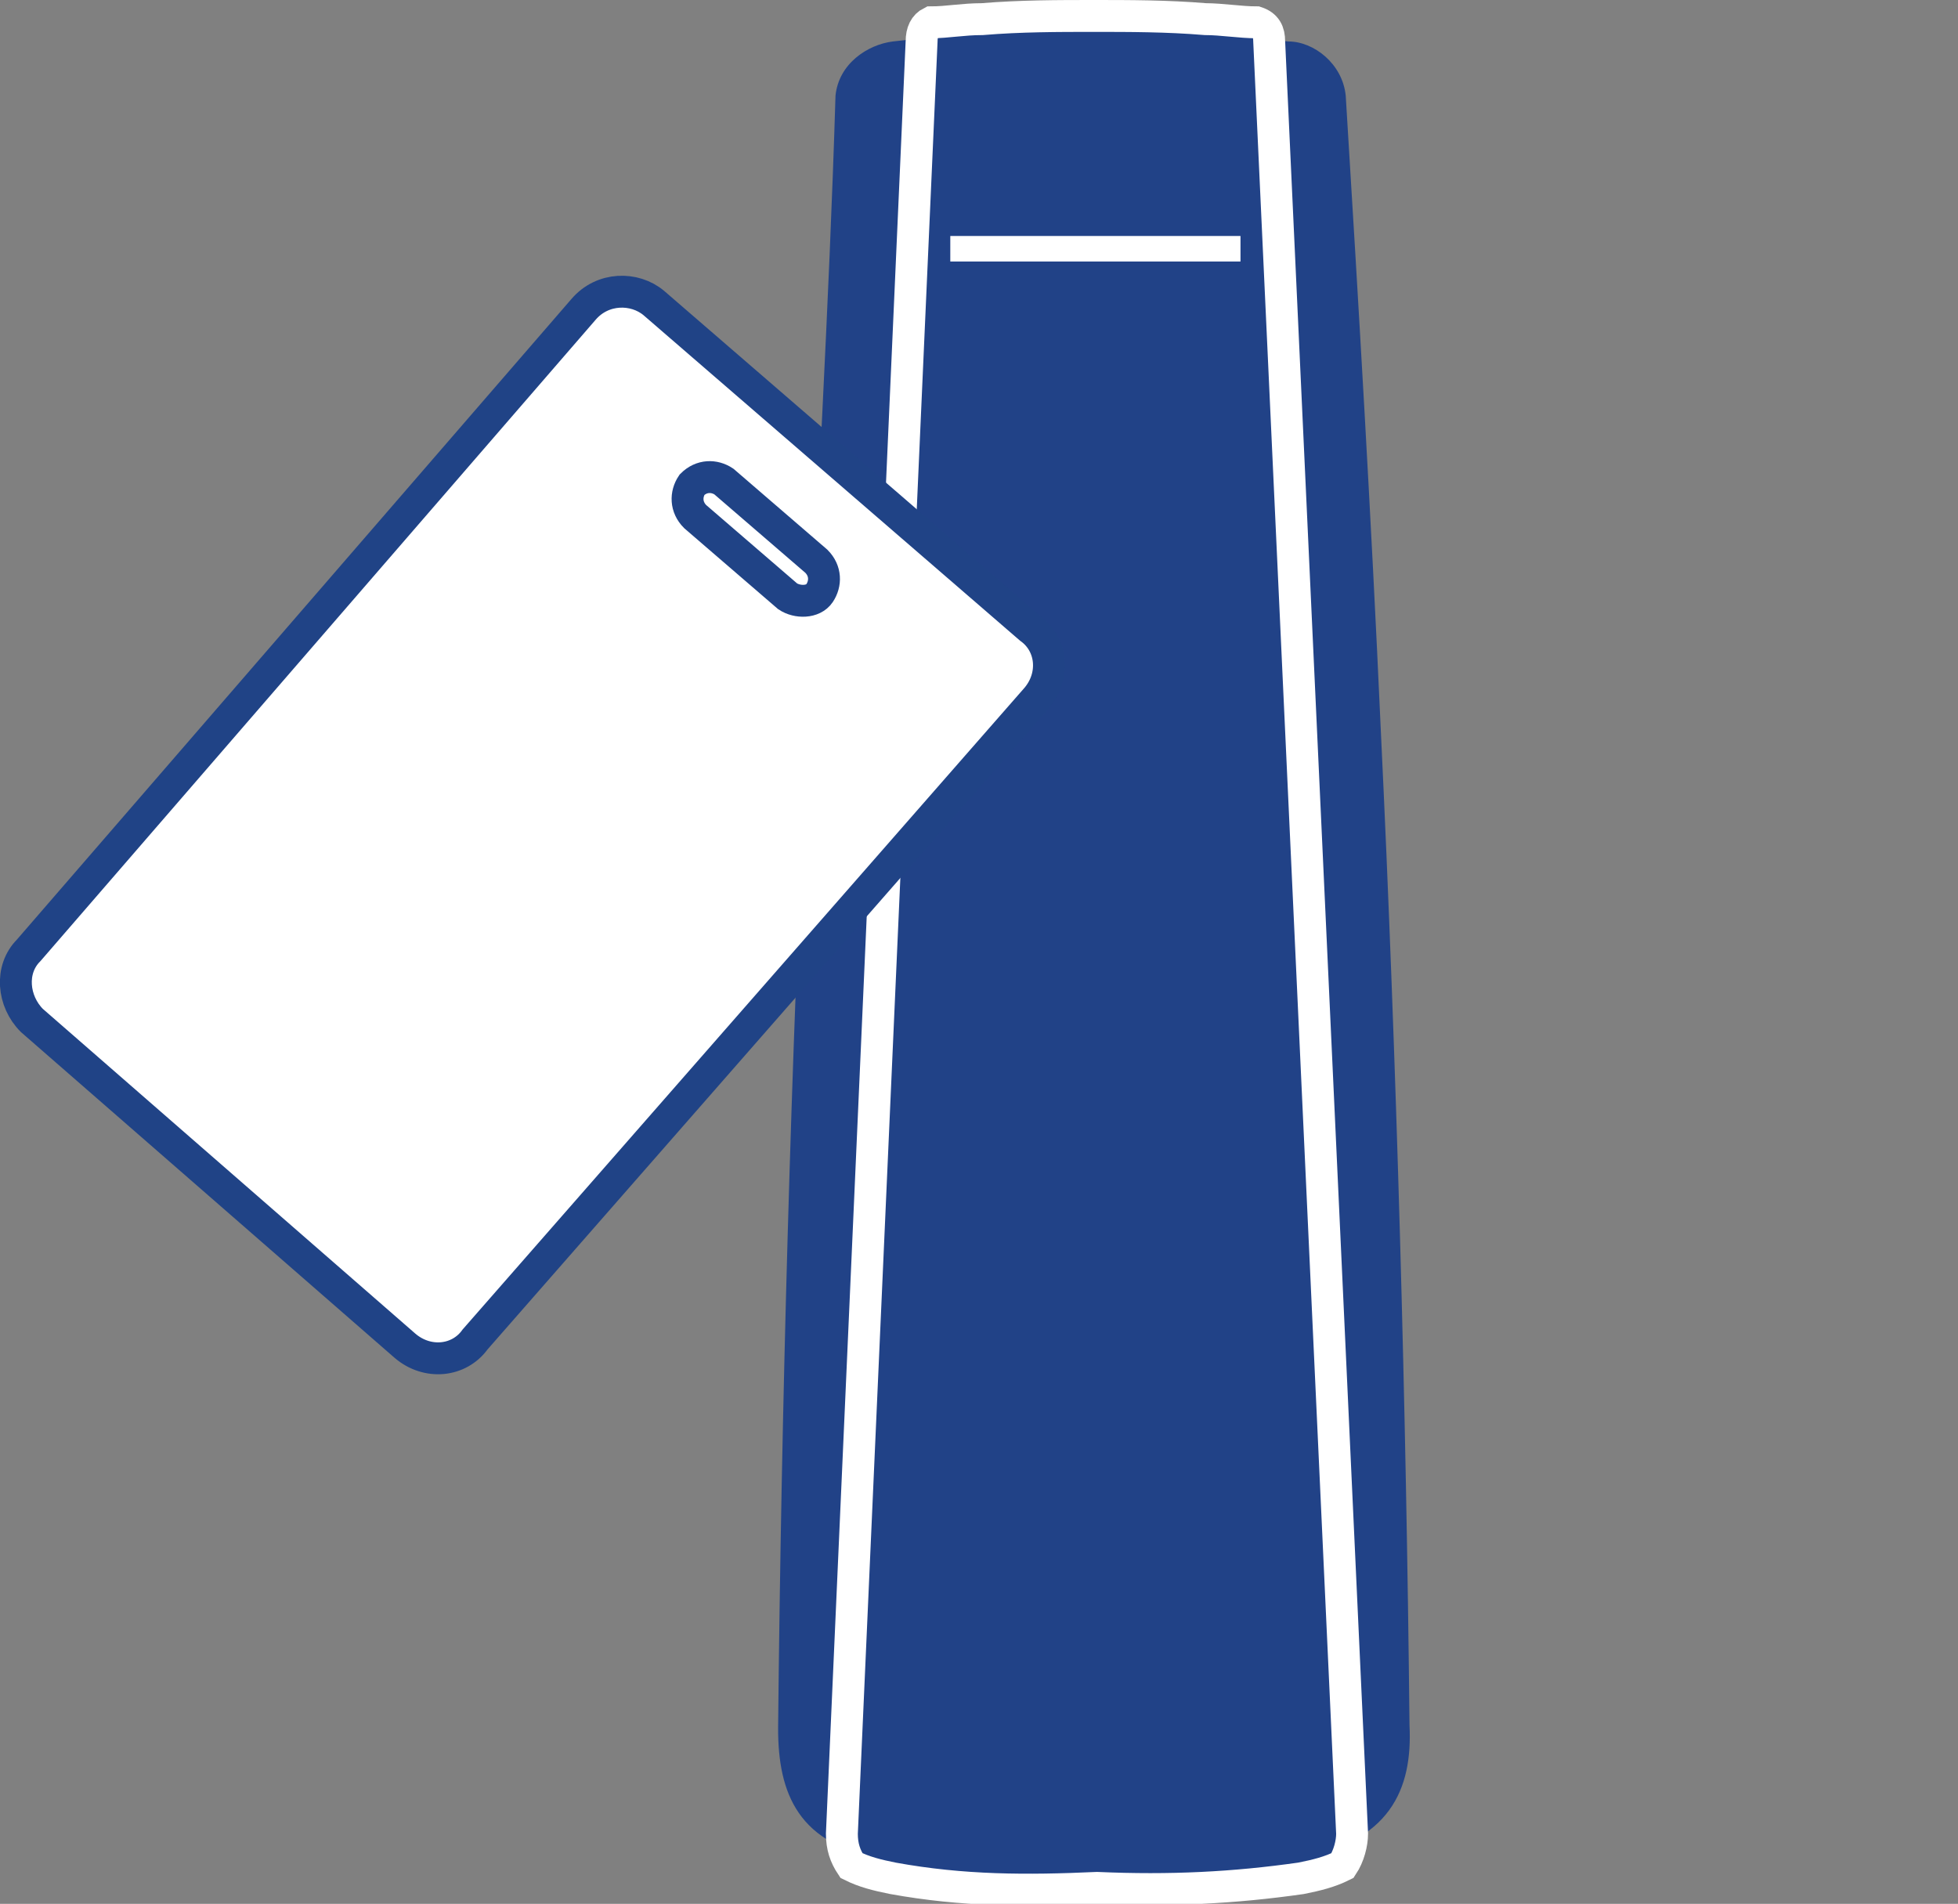 <?xml version="1.0" encoding="utf-8"?>
<!-- Generator: Adobe Illustrator 24.2.1, SVG Export Plug-In . SVG Version: 6.00 Build 0)  -->
<svg version="1.1" id="Слой_1" xmlns="http://www.w3.org/2000/svg" xmlns:xlink="http://www.w3.org/1999/xlink" x="0px" y="0px"
	 viewBox="0 0 61.4 59.7" style="enable-background:new 0 0 61.4 59.7;" xml:space="preserve">
<rect x="0" y="0" width="61.4" height="59.7" fill="#808080" stroke="none"/>
<style type="text/css">
	.st0{fill:#214287;}
	.st1{fill:#214287;stroke:#FFFFFF;stroke-miterlimit:10;}
	.st2{fill:#FFFFFF;}
	.st3{fill:#FFFFFF;stroke:#204386;stroke-miterlimit:10;}
	.st4{fill:none;stroke:#204386;stroke-miterlimit:10;}
</style>
<path class="st0" d="M44.2,54.1c-0.1-9.8-0.4-20.8-0.9-31.2c-0.3-6.7-0.7-13.4-1.1-19.9c-0.1-1-1-1.7-1.8-1.7
	c-0.9-0.1-1.8-0.1-2.7-0.2c-1.2-0.1-2.4-0.1-3.5-0.1c-1.1,0-2.3,0-3.5,0.1c-0.9,0-1.8,0.1-2.7,0.2c-0.8,0.1-1.7,0.7-1.8,1.7
	C26,9.6,25.6,16.2,25.3,23c-0.5,10.3-0.8,21.3-0.9,31.2c0,2,0.6,3.7,3.4,4.1c2.2,0.4,4.2,0.4,6.4,0.3c2.3,0.1,4.3,0,6.4-0.3
	C43.6,57.8,44.3,56.1,44.2,54.1z"/>
<path class="st1" d="M39.8,1.3c0-0.3-0.1-0.5-0.4-0.6c-0.5,0-1.1-0.1-1.6-0.1c-1.2-0.1-2.4-0.1-3.5-0.1c-1.1,0-2.3,0-3.5,0.1
	c-0.6,0-1.1,0.1-1.6,0.1C29,0.8,28.9,1,28.9,1.3l-2.5,56.2c0,0.4,0.1,0.7,0.3,1c0.4,0.2,0.8,0.3,1.3,0.4c2.2,0.4,4.2,0.4,6.4,0.3
	c2.3,0.1,4.3,0,6.4-0.3c0.5-0.1,0.9-0.2,1.3-0.4c0.2-0.3,0.3-0.7,0.3-1L39.8,1.3z"/>
<rect x="29.8" y="7.4" class="st2" width="9.1" height="0.8"/>
<g>
	<path class="st3" d="M32.5,21.9c0.6-0.7,0.5-1.7-0.2-2.2L20.5,9.5C19.9,9,18.9,9,18.3,9.7L0.9,29.8C0.3,30.4,0.4,31.4,1,32
		l11.7,10.2c0.7,0.6,1.7,0.5,2.2-0.2L32.5,21.9L32.5,21.9z"/>
	<path class="st4" d="M25.7,18.6c-0.2,0.3-0.7,0.3-1,0.1l-2.9-2.5c-0.3-0.3-0.3-0.7-0.1-1c0.3-0.3,0.7-0.3,1-0.1l2.9,2.5
		C25.9,17.9,25.9,18.3,25.7,18.6L25.7,18.6z"/>
</g>
</svg>
